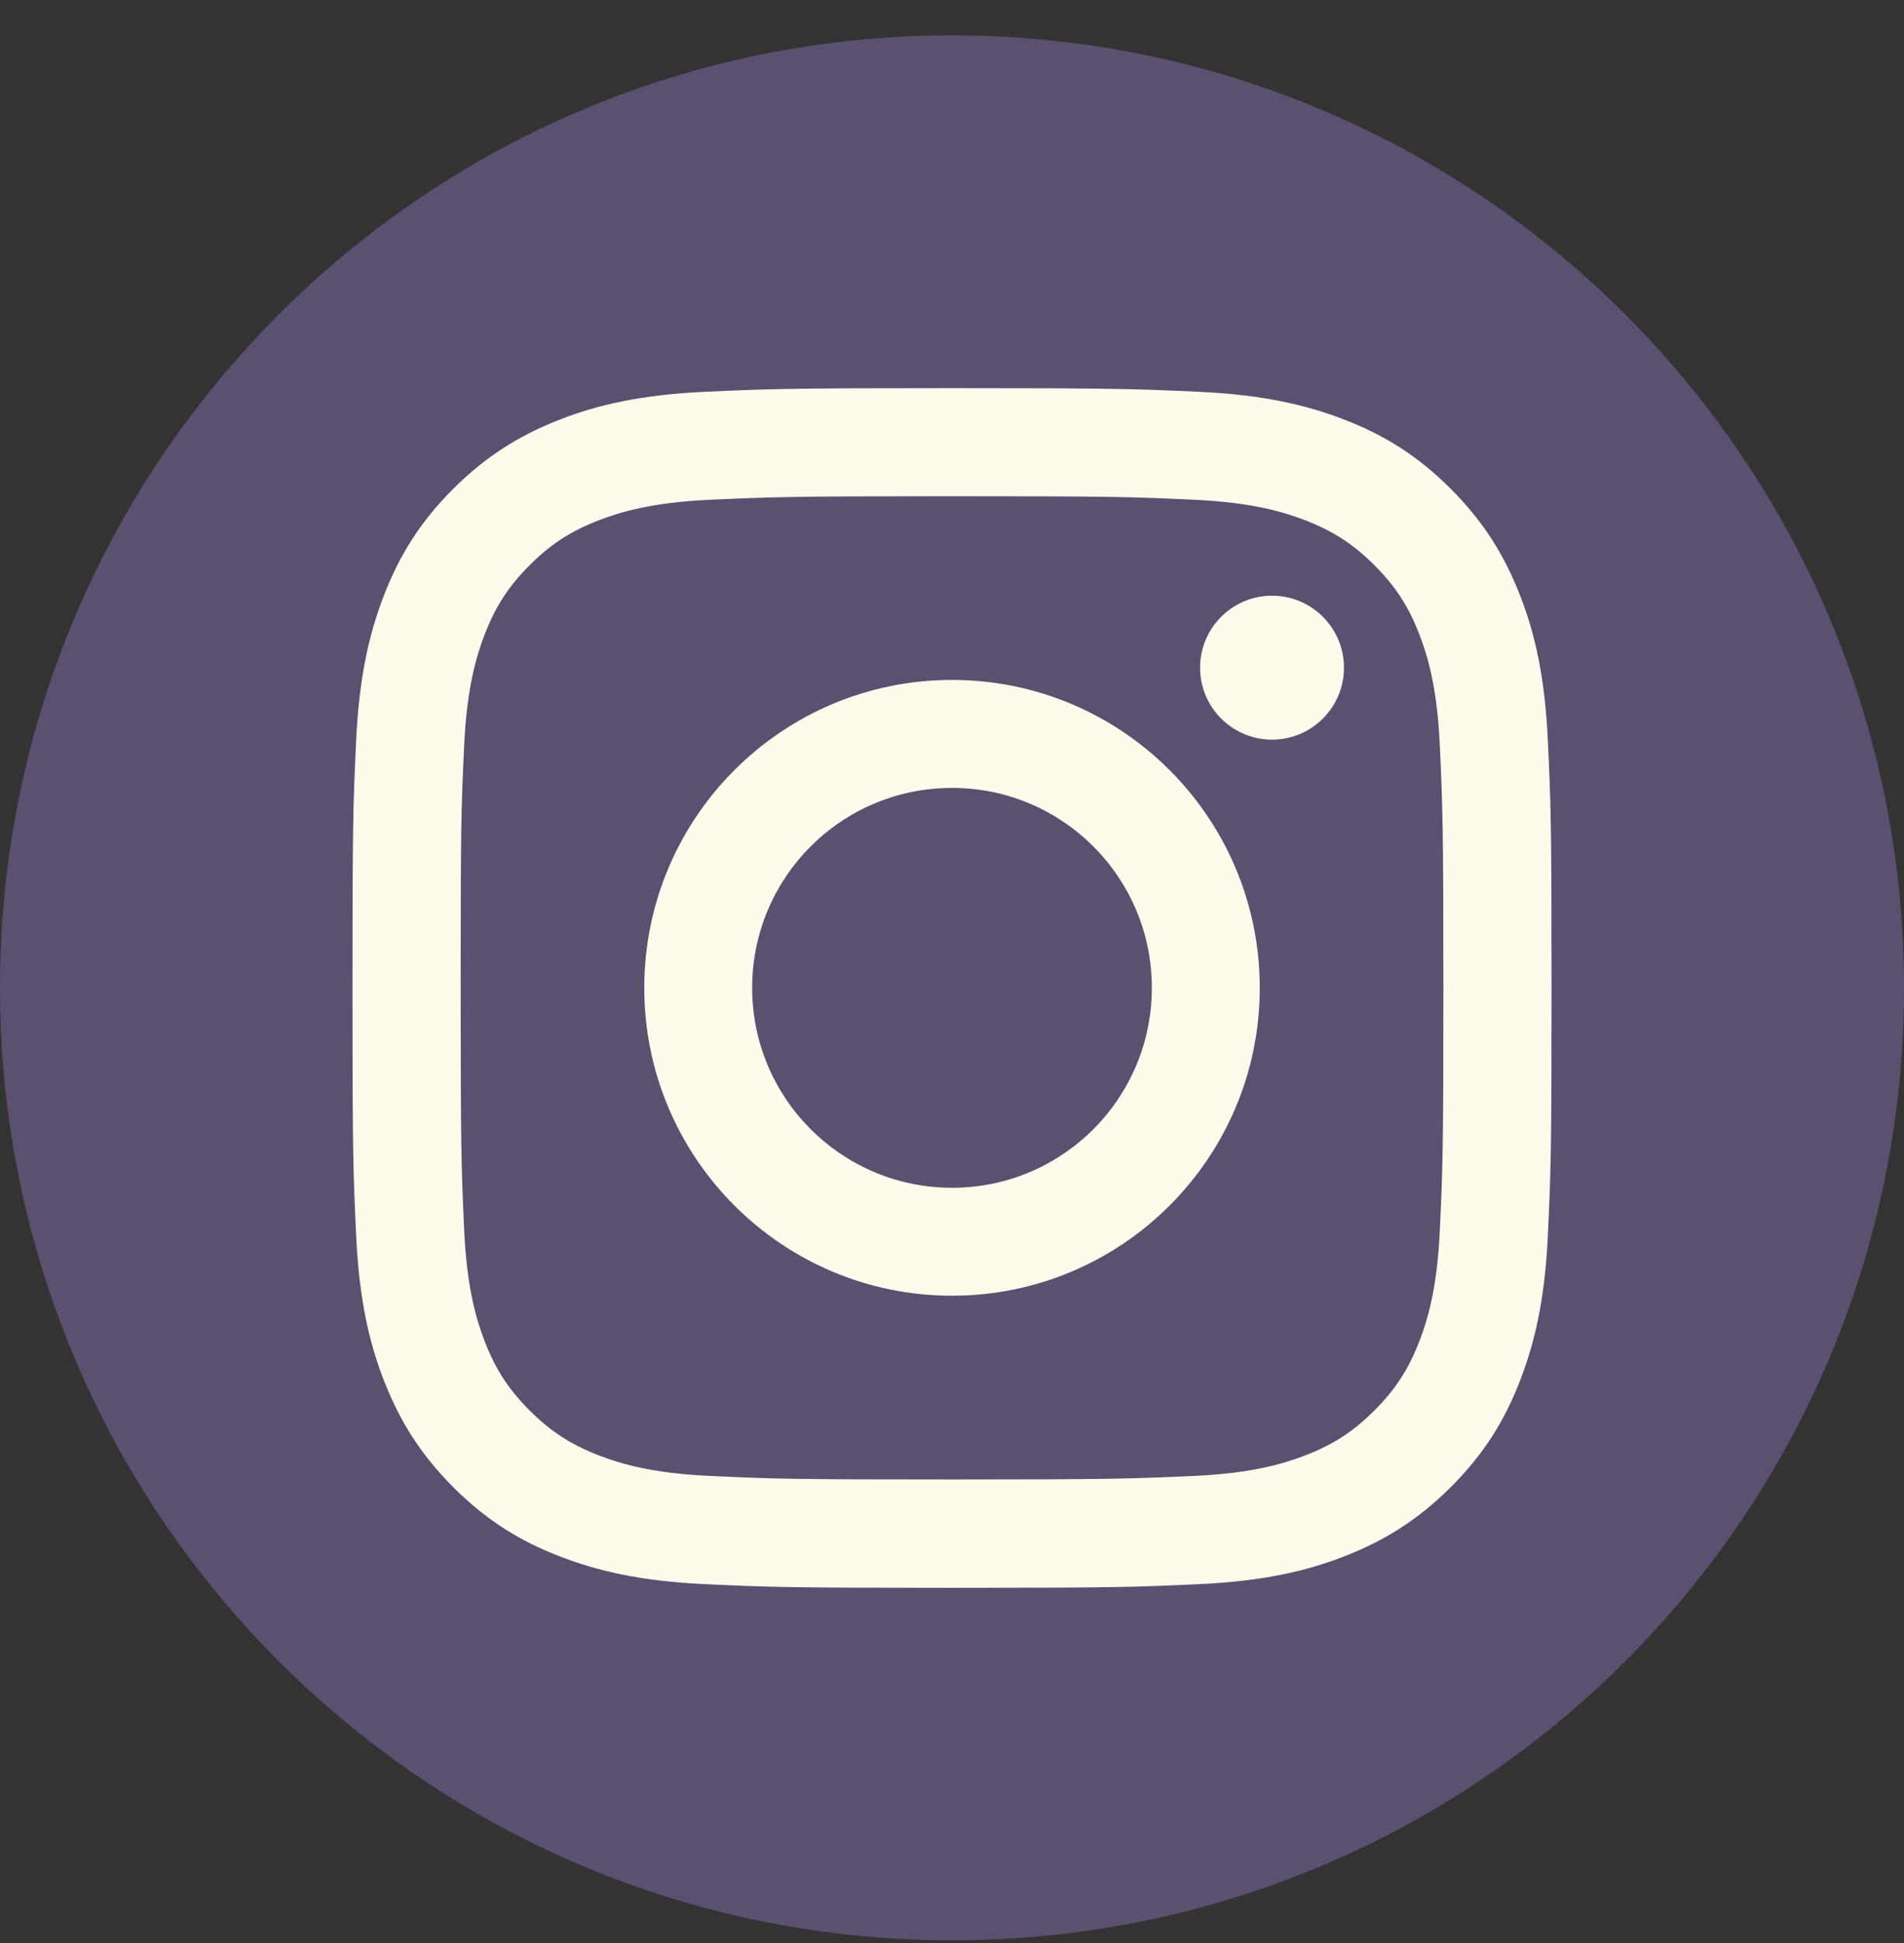 <svg width="50" height="51" viewBox="0 0 50 51" fill="none" xmlns="http://www.w3.org/2000/svg">
<rect x="0" y="0" width="50" height="51" fill="#333333" stroke="none"/>
<g clip-path="url(#clip0_155_643)">
<path d="M25 50.929C38.807 50.929 50 39.736 50 25.929C50 12.122 38.807 0.929 25 0.929C11.193 0.929 0 12.122 0 25.929C0 39.736 11.193 50.929 25 50.929Z" fill="#856EAE" fill-opacity="0.5"/>
<path d="M25 13.025C29.204 13.025 29.7 13.04 31.36 13.118C32.893 13.188 33.726 13.444 34.282 13.659C35.015 13.944 35.541 14.284 36.093 14.836C36.645 15.388 36.986 15.911 37.271 16.648C37.486 17.203 37.741 18.036 37.811 19.57C37.886 21.229 37.904 21.729 37.904 25.929C37.904 30.129 37.889 30.629 37.811 32.288C37.741 33.822 37.486 34.655 37.271 35.211C36.986 35.944 36.645 36.47 36.093 37.022C35.541 37.573 35.019 37.914 34.282 38.199C33.726 38.414 32.893 38.67 31.36 38.74C29.7 38.814 29.204 38.833 25 38.833C20.797 38.833 20.3 38.818 18.641 38.74C17.108 38.67 16.274 38.414 15.719 38.199C14.986 37.914 14.46 37.573 13.908 37.022C13.356 36.47 13.015 35.947 12.73 35.211C12.515 34.655 12.26 33.822 12.189 32.288C12.115 30.629 12.097 30.129 12.097 25.929C12.097 21.729 12.111 21.229 12.189 19.57C12.26 18.036 12.515 17.203 12.73 16.648C13.015 15.914 13.356 15.388 13.908 14.836C14.46 14.284 14.982 13.944 15.719 13.659C16.274 13.444 17.108 13.188 18.641 13.118C20.3 13.044 20.8 13.025 25 13.025ZM25 10.188C20.726 10.188 20.189 10.207 18.511 10.284C16.837 10.362 15.693 10.625 14.689 11.018C13.656 11.422 12.778 11.959 11.9 12.833C11.026 13.707 10.486 14.585 10.085 15.622C9.697 16.622 9.43 17.766 9.352 19.444C9.274 21.122 9.256 21.659 9.256 25.933C9.256 30.207 9.274 30.744 9.352 32.422C9.43 34.096 9.693 35.24 10.085 36.244C10.489 37.277 11.026 38.155 11.9 39.033C12.774 39.907 13.652 40.447 14.689 40.847C15.689 41.236 16.834 41.503 18.511 41.581C20.189 41.659 20.726 41.677 25 41.677C29.274 41.677 29.811 41.659 31.489 41.581C33.163 41.503 34.308 41.24 35.311 40.847C36.345 40.444 37.222 39.907 38.1 39.033C38.974 38.159 39.515 37.281 39.915 36.244C40.304 35.244 40.571 34.099 40.648 32.422C40.726 30.744 40.745 30.207 40.745 25.933C40.745 21.659 40.726 21.122 40.648 19.444C40.571 17.77 40.308 16.625 39.915 15.622C39.511 14.588 38.974 13.71 38.1 12.833C37.226 11.959 36.348 11.418 35.311 11.018C34.311 10.629 33.167 10.362 31.489 10.284C29.811 10.207 29.274 10.188 25 10.188Z" fill="#FEFAEC"/>
<path d="M25 17.847C20.537 17.847 16.919 21.466 16.919 25.929C16.919 30.392 20.537 34.01 25 34.01C29.463 34.01 33.082 30.392 33.082 25.929C33.082 21.466 29.463 17.847 25 17.847ZM25 31.177C22.104 31.177 19.752 28.829 19.752 25.929C19.752 23.029 22.1 20.681 25 20.681C27.9 20.681 30.248 23.029 30.248 25.929C30.248 28.829 27.9 31.177 25 31.177Z" fill="#FEFAEC"/>
<path d="M33.404 19.414C34.447 19.414 35.293 18.569 35.293 17.525C35.293 16.482 34.447 15.636 33.404 15.636C32.361 15.636 31.515 16.482 31.515 17.525C31.515 18.569 32.361 19.414 33.404 19.414Z" fill="#FEFAEC"/>
</g>
<defs>
<clipPath id="clip0_155_643">
<rect width="50" height="50" fill="white" transform="translate(0 0.929)"/>
</clipPath>
</defs>
</svg>
